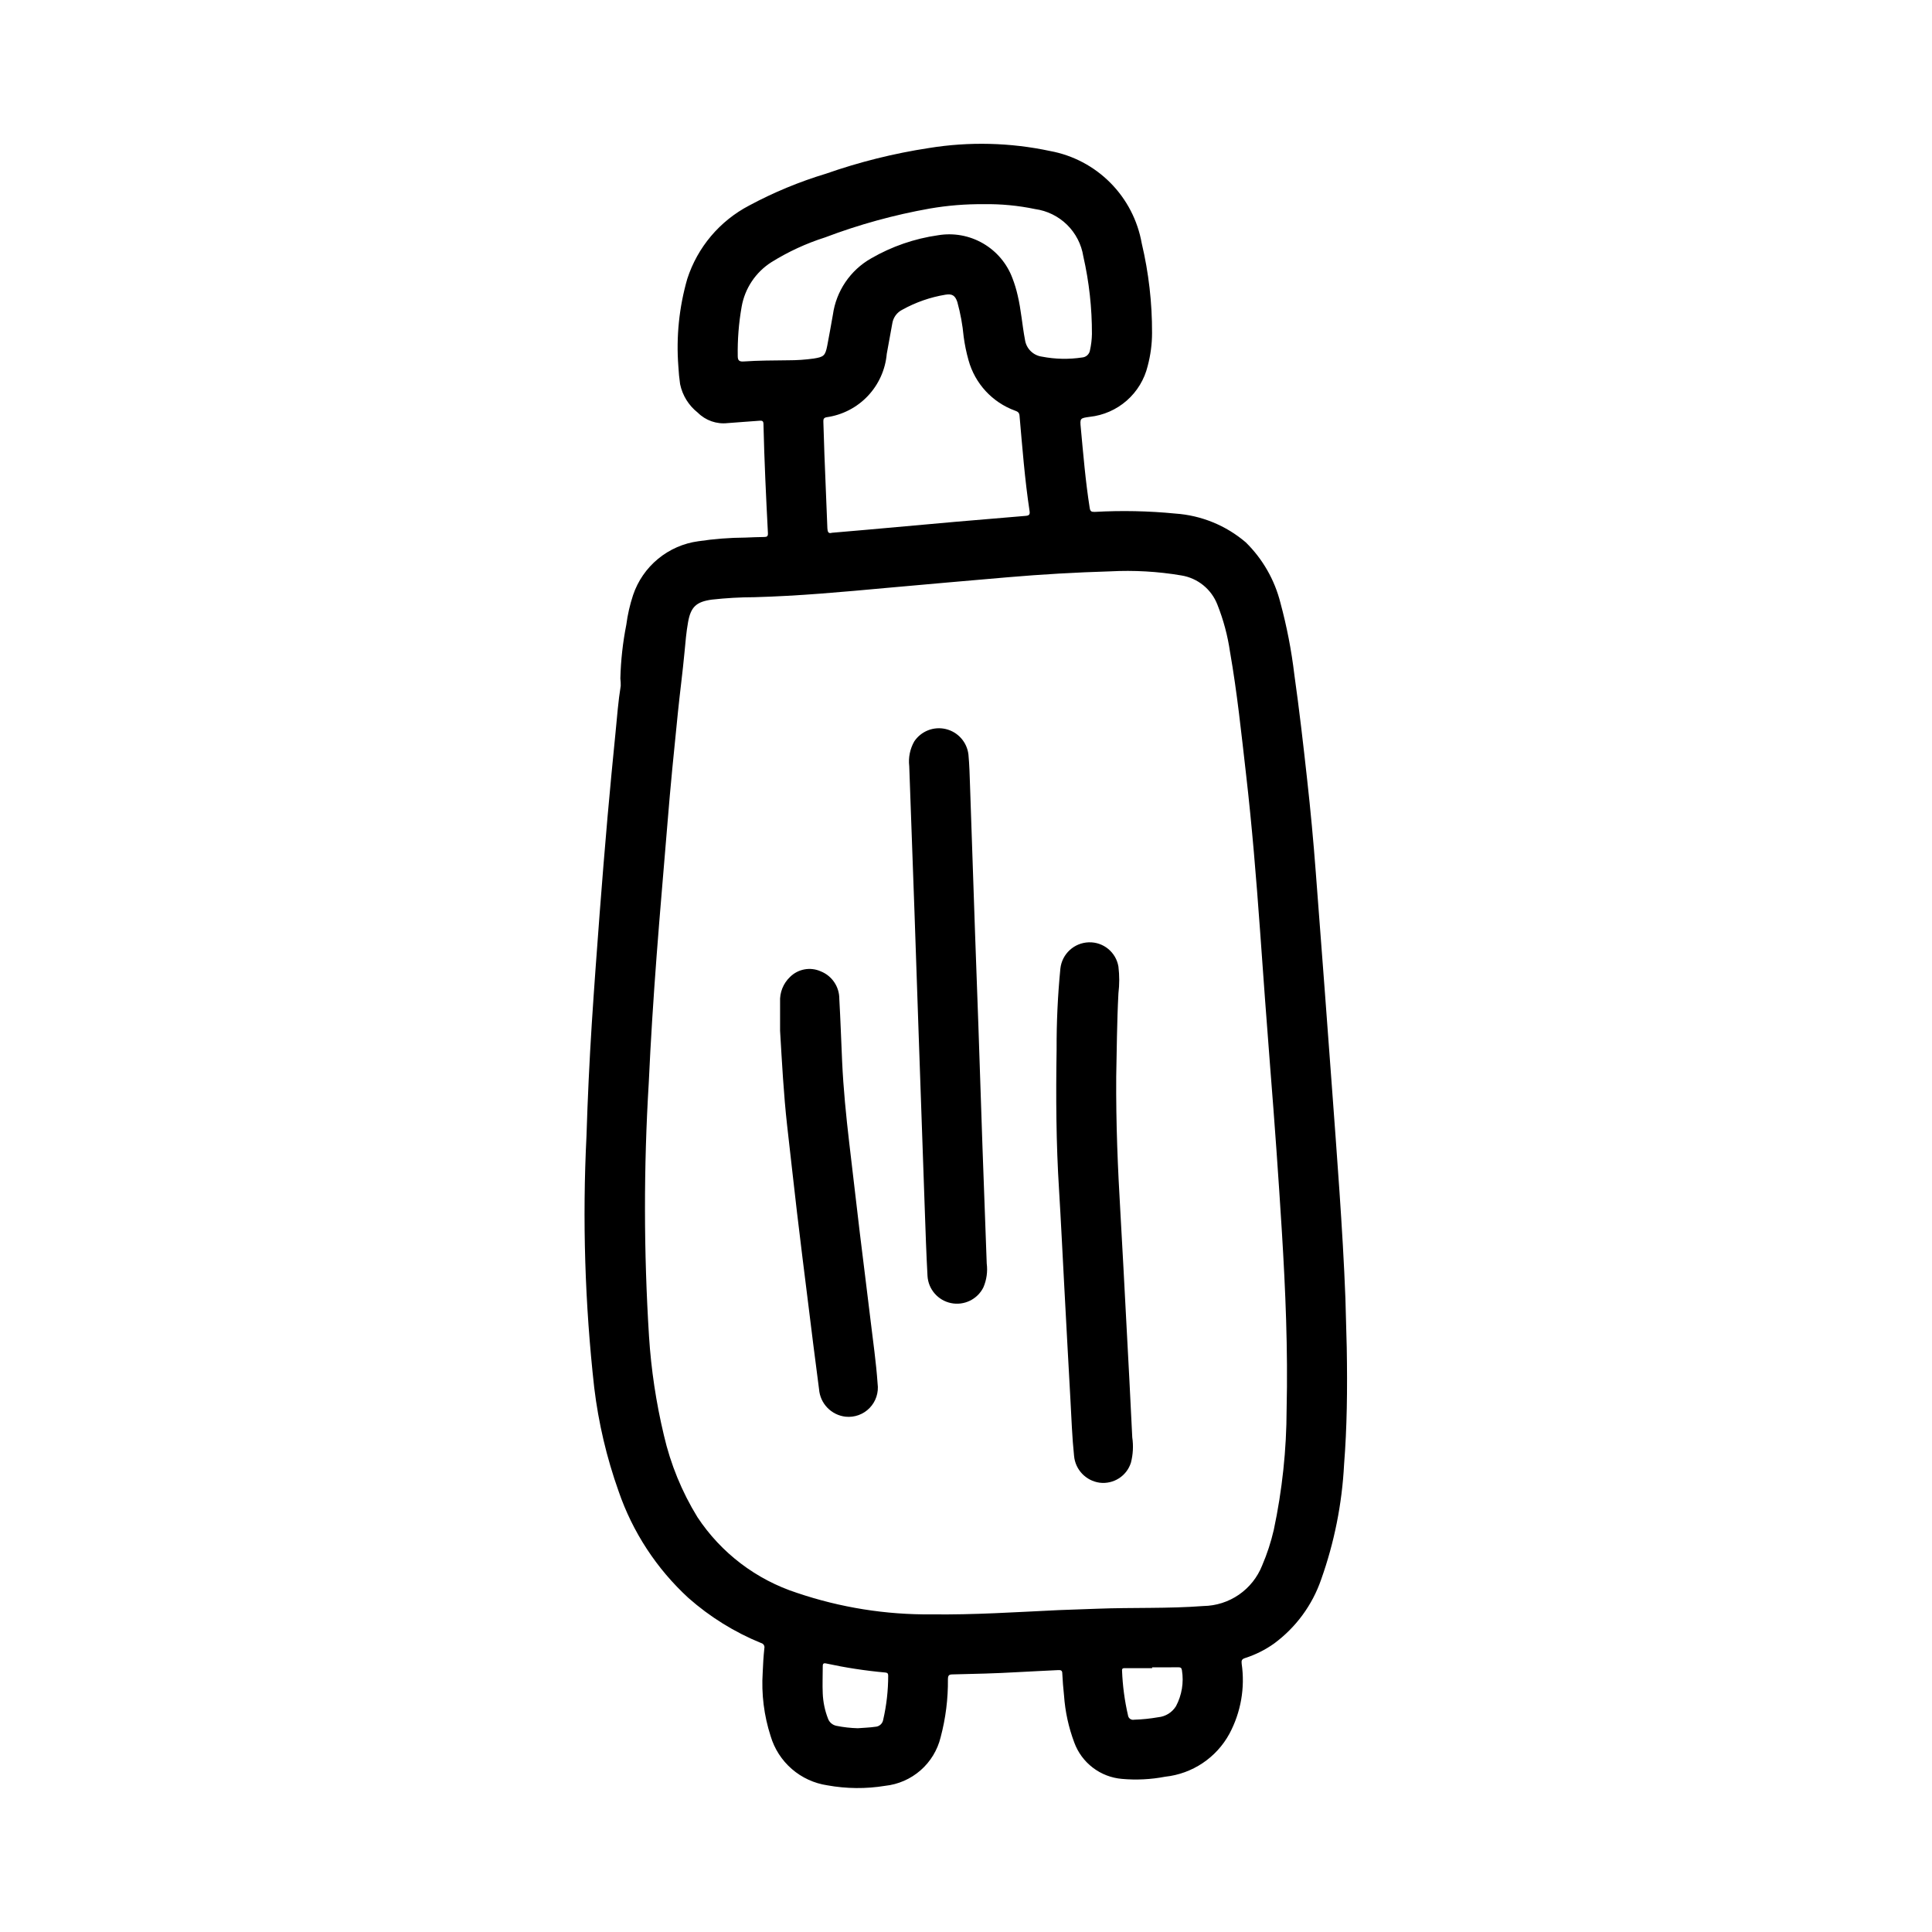 <?xml version="1.0" encoding="UTF-8"?>
<!-- Uploaded to: ICON Repo, www.svgrepo.com, Generator: ICON Repo Mixer Tools -->
<svg fill="#000000" width="800px" height="800px" version="1.1" viewBox="144 144 512 512" xmlns="http://www.w3.org/2000/svg">
 <g>
  <path d="m500.9 501.07c0.195 11.25 0.07 21.168-0.707 31.062-0.539 10.402-2.59 20.672-6.086 30.48-2.348 6.793-6.707 12.707-12.492 16.965-2.344 1.664-4.93 2.953-7.668 3.828-0.836 0.27-1 0.637-0.891 1.496 0.93 6.375-0.211 12.887-3.25 18.566-3.461 6.356-9.82 10.605-17.012 11.379-3.789 0.727-7.66 0.922-11.5 0.574-2.801-0.242-5.469-1.277-7.699-2.984-2.231-1.703-3.93-4.008-4.898-6.644-1.5-3.992-2.414-8.176-2.715-12.43-0.203-1.961-0.379-3.938-0.465-5.887 0-0.789-0.379-0.914-1.055-0.883-3.606 0.195-7.211 0.332-10.809 0.543-5.731 0.34-11.469 0.465-17.207 0.598-0.945 0-1.219 0.262-1.234 1.234h-0.004c0.059 5.211-0.594 10.406-1.934 15.438-0.832 3.398-2.691 6.453-5.324 8.754-2.637 2.301-5.914 3.734-9.391 4.102-5.066 0.832-10.242 0.785-15.293-0.133-3.492-0.516-6.766-2.019-9.43-4.332-2.668-2.316-4.613-5.344-5.617-8.727-1.754-5.434-2.465-11.148-2.094-16.848 0.078-2.133 0.211-4.258 0.434-6.383 0.078-0.309 0.027-0.633-0.137-0.902-0.168-0.266-0.438-0.457-0.746-0.523-7.031-2.871-13.535-6.906-19.23-11.934-8.434-7.742-14.801-17.469-18.516-28.301-3.16-8.879-5.324-18.078-6.453-27.434-2.477-22.168-3.16-44.5-2.047-66.777 0.305-9.84 0.766-19.668 1.387-29.48 0.629-9.855 1.363-19.68 2.109-29.551 0.645-8.465 1.336-16.918 2.07-25.363 0.652-7.512 1.395-15.004 2.133-22.508 0.402-4.109 0.707-8.234 1.371-12.32 0.016-0.645-0.016-1.289-0.098-1.93 0.121-4.781 0.645-9.547 1.574-14.238 0.348-2.676 0.949-5.312 1.797-7.875 1.266-3.758 3.562-7.086 6.621-9.605 3.062-2.523 6.766-4.141 10.695-4.664 4.133-0.621 8.309-0.945 12.488-0.969 1.637-0.062 3.273-0.141 4.922-0.156 0.789 0 1.047-0.203 1.008-1.047-0.496-9.621-0.961-19.246-1.18-28.875 0-0.789-0.316-0.953-1.023-0.891-2.816 0.227-5.644 0.395-8.453 0.629h-0.008c-2.93 0.336-5.852-0.688-7.934-2.777-2.398-1.887-4.055-4.562-4.676-7.551-0.227-1.574-0.379-3.148-0.465-4.769-0.594-7.785 0.207-15.609 2.363-23.113 2.707-8.379 8.594-15.359 16.395-19.441 6.496-3.492 13.324-6.32 20.383-8.449 8.852-3.102 17.973-5.375 27.246-6.793 10.664-1.73 21.562-1.465 32.133 0.789 6.059 1.113 11.637 4.055 15.977 8.43 4.34 4.375 7.238 9.973 8.309 16.043 1.844 7.781 2.762 15.754 2.731 23.75-0.004 2.953-0.395 5.891-1.156 8.746-0.859 3.555-2.801 6.758-5.551 9.172-2.75 2.41-6.18 3.914-9.816 4.305-2.551 0.355-2.606 0.355-2.363 2.875 0.668 7.086 1.242 14.168 2.363 21.254 0.133 0.891 0.426 1.086 1.316 1.062 7.125-0.402 14.27-0.254 21.371 0.441 6.887 0.473 13.434 3.148 18.68 7.633 4.469 4.391 7.641 9.93 9.172 16.004 1.691 6.246 2.926 12.609 3.691 19.035 1.301 9.203 2.363 18.445 3.379 27.68 0.914 8.23 1.684 16.469 2.305 24.719 0.789 10.387 1.574 20.766 2.363 31.133 0.613 8.172 1.219 16.344 1.82 24.52 0.699 9.645 1.449 19.285 2.094 28.938 0.637 9.445 1.219 18.895 1.574 28.34 0.141 4.785 0.25 9.512 0.352 12.973zm-76.453 69.629c3.441-0.125 6.887-0.227 10.328-0.371 9.375-0.363 18.773 0 28.141-0.715 3.367-0.051 6.644-1.098 9.414-3.008 2.769-1.914 4.91-4.606 6.152-7.738 1.309-3.051 2.34-6.211 3.086-9.445 2.234-10.508 3.375-21.219 3.398-31.961 0.363-15.742-0.293-31.402-1.258-47.074-0.898-14.473-1.926-28.945-3.086-43.414-0.961-12.129-1.828-24.27-2.699-36.406-1-13.816-2.125-27.613-3.707-41.375-1.242-10.824-2.363-21.656-4.242-32.402h-0.004c-0.617-4.301-1.742-8.508-3.344-12.543-1.582-4.106-5.231-7.059-9.574-7.754-6.223-1.051-12.543-1.41-18.844-1.078-9.102 0.27-18.184 0.793-27.254 1.574-10.652 0.93-21.301 1.836-31.953 2.809-11.676 1.07-23.34 2.148-35.07 2.465-3.769 0.008-7.539 0.223-11.289 0.641-4.086 0.566-5.574 1.906-6.297 5.969-0.473 2.613-0.691 5.266-0.938 7.918-0.496 5.336-1.211 10.652-1.754 15.988-1.008 9.855-1.992 19.68-2.785 29.598-0.945 11.637-1.984 23.27-2.859 34.914-0.844 11.234-1.574 22.484-2.086 33.738-1.352 22.348-1.328 44.762 0.07 67.109 0.566 8.828 1.883 17.59 3.938 26.195 1.766 7.68 4.769 15.016 8.895 21.727 6.269 9.492 15.578 16.57 26.402 20.074 11.473 3.883 23.516 5.809 35.629 5.691 11.242 0.145 22.41-0.598 33.59-1.125zm-59.977-285.51 9.125-0.789c7.871-0.699 15.742-1.426 23.617-2.117 6.203-0.523 12.41-1.051 18.617-1.574 0.914-0.07 1.156-0.379 1.016-1.281-1.273-8.383-1.914-16.848-2.66-25.293-0.078-0.867-0.551-1.062-1.18-1.309l-0.004 0.004c-6.035-2.199-10.633-7.188-12.336-13.383-0.578-2.047-1.008-4.133-1.285-6.242-0.289-3.098-0.848-6.164-1.676-9.164-0.582-1.73-1.355-2.234-3.148-1.945-4.008 0.66-7.871 2.008-11.422 3.977-1.418 0.703-2.406 2.043-2.66 3.606-0.488 2.699-1 5.391-1.473 8.094-0.367 4.188-2.144 8.133-5.039 11.184-2.898 3.051-6.742 5.031-10.91 5.613-0.738 0.133-0.883 0.504-0.852 1.18 0.117 2.867 0.164 5.731 0.277 8.598 0.27 6.559 0.531 13.121 0.789 19.68 0.07 0.758 0.141 1.488 1.203 1.164zm40.25-87.078c-4.797-0.047-9.586 0.34-14.312 1.156-9.473 1.68-18.77 4.242-27.766 7.652-4.996 1.59-9.777 3.797-14.23 6.574-4.164 2.656-7.019 6.941-7.871 11.805-0.762 4.32-1.105 8.699-1.031 13.086 0 1.18 0.449 1.48 1.574 1.41 3.938-0.277 7.871-0.262 11.809-0.316h-0.004c2.254 0.004 4.508-0.148 6.738-0.457 2.684-0.426 3.07-0.746 3.598-3.387 0.527-2.637 1-5.512 1.496-8.211v0.004c0.871-6.293 4.621-11.824 10.148-14.957 5.461-3.16 11.48-5.238 17.727-6.125 4.109-0.691 8.324 0.074 11.93 2.164 3.602 2.086 6.363 5.367 7.805 9.273 0.559 1.453 1.012 2.945 1.355 4.465 0.93 3.863 1.195 7.871 1.938 11.746v-0.004c0.309 2.359 2.16 4.215 4.519 4.527 3.504 0.68 7.102 0.754 10.633 0.219 1.062-0.074 1.93-0.879 2.086-1.934 0.312-1.398 0.484-2.828 0.512-4.262 0.023-6.926-0.746-13.836-2.281-20.59-0.5-3.188-2.016-6.129-4.316-8.387-2.305-2.258-5.273-3.715-8.469-4.156-4.469-0.934-9.023-1.367-13.586-1.297zm-33.395 403.89c1.574-0.133 3.102-0.156 4.644-0.387 1.043-0.051 1.914-0.82 2.086-1.852 0.879-3.828 1.324-7.742 1.324-11.672 0-0.559-0.156-0.789-0.738-0.852h-0.004c-5.293-0.477-10.551-1.281-15.742-2.41-0.883-0.195-0.852 0.371-0.859 0.906 0 2.363-0.109 4.723 0 7.086 0.098 2.25 0.559 4.469 1.371 6.574 0.348 1.023 1.227 1.777 2.289 1.973 1.855 0.375 3.738 0.586 5.629 0.633zm78.004-16.137v0.219h-7.133c-0.473 0-0.891-0.039-0.844 0.684h0.004c0.152 3.977 0.68 7.93 1.574 11.809 0.047 0.383 0.25 0.727 0.562 0.945 0.316 0.223 0.707 0.301 1.082 0.219 2.129-0.066 4.254-0.285 6.352-0.652 1.945-0.184 3.695-1.266 4.723-2.93 1.551-2.918 2.102-6.262 1.574-9.523-0.086-0.637-0.363-0.789-0.961-0.789-2.266 0.031-4.594 0.016-6.934 0.016z"/>
  <path d="m403.29 415.99c0.301 8.996 0.676 20.387 1.07 31.773 0.363 10.359 0.738 20.723 1.133 31.086v-0.004c0.281 2.164-0.035 4.363-0.902 6.363-1.602 3.152-5.113 4.844-8.578 4.121-3.461-0.719-6.008-3.672-6.215-7.199-0.316-5.809-0.512-11.617-0.715-17.438-0.555-15.742-1.105-31.512-1.652-47.305-0.367-10.527-0.727-21.051-1.078-31.574-0.457-12.941-0.922-25.883-1.395-38.824h-0.004c-0.254-2.254 0.211-4.531 1.332-6.504 1.832-2.738 5.18-4.043 8.383-3.273 3.203 0.773 5.59 3.457 5.977 6.731 0.262 2.769 0.332 5.566 0.426 8.352 0.457 13.02 0.898 26.043 1.332 39.07 0.25 7.414 0.531 14.824 0.887 24.625z"/>
  <path d="m439.81 429.18c-0.086 12.801 0.418 24.402 1.102 36.047 0.566 9.691 1.055 19.391 1.574 29.125 0.543 10.188 1.094 20.371 1.574 30.566 0.332 2.238 0.211 4.519-0.355 6.707-1.121 3.543-4.617 5.773-8.305 5.301-3.629-0.504-6.43-3.438-6.762-7.086-0.52-4.938-0.684-9.887-0.961-14.84-0.574-10.188-1.109-20.371-1.66-30.559-0.449-8.344-0.844-16.695-1.355-25.039-0.789-12.406-0.852-24.82-0.652-37.234-0.031-7.176 0.301-14.344 1-21.484 0.422-3.879 3.648-6.852 7.551-6.961 3.852-0.113 7.199 2.637 7.832 6.441 0.285 2.352 0.285 4.731 0 7.086-0.41 7.707-0.434 15.379-0.582 21.93z"/>
  <path d="m350.73 417.15v-7.621c-0.133-2.496 0.84-4.926 2.652-6.644 2.144-2.113 5.367-2.699 8.117-1.473 3 1.191 4.957 4.106 4.93 7.332 0.309 5.512 0.496 11.02 0.746 16.578 0.332 7.203 1.047 14.383 1.883 21.547 0.918 7.977 1.855 15.949 2.809 23.914 0.93 7.684 1.914 15.359 2.832 23.043 0.668 5.613 1.488 11.211 1.875 16.848v-0.004c0.324 2.359-0.453 4.738-2.109 6.449-1.656 1.711-4.008 2.566-6.375 2.32-3.785-0.426-6.734-3.477-7.031-7.273-1.055-7.91-2.023-15.84-3.008-23.758-0.961-7.723-1.938-15.445-2.844-23.168-0.906-7.723-1.73-15.305-2.606-22.953-0.934-8.355-1.367-16.738-1.871-25.137z"/>
 </g>
</svg>